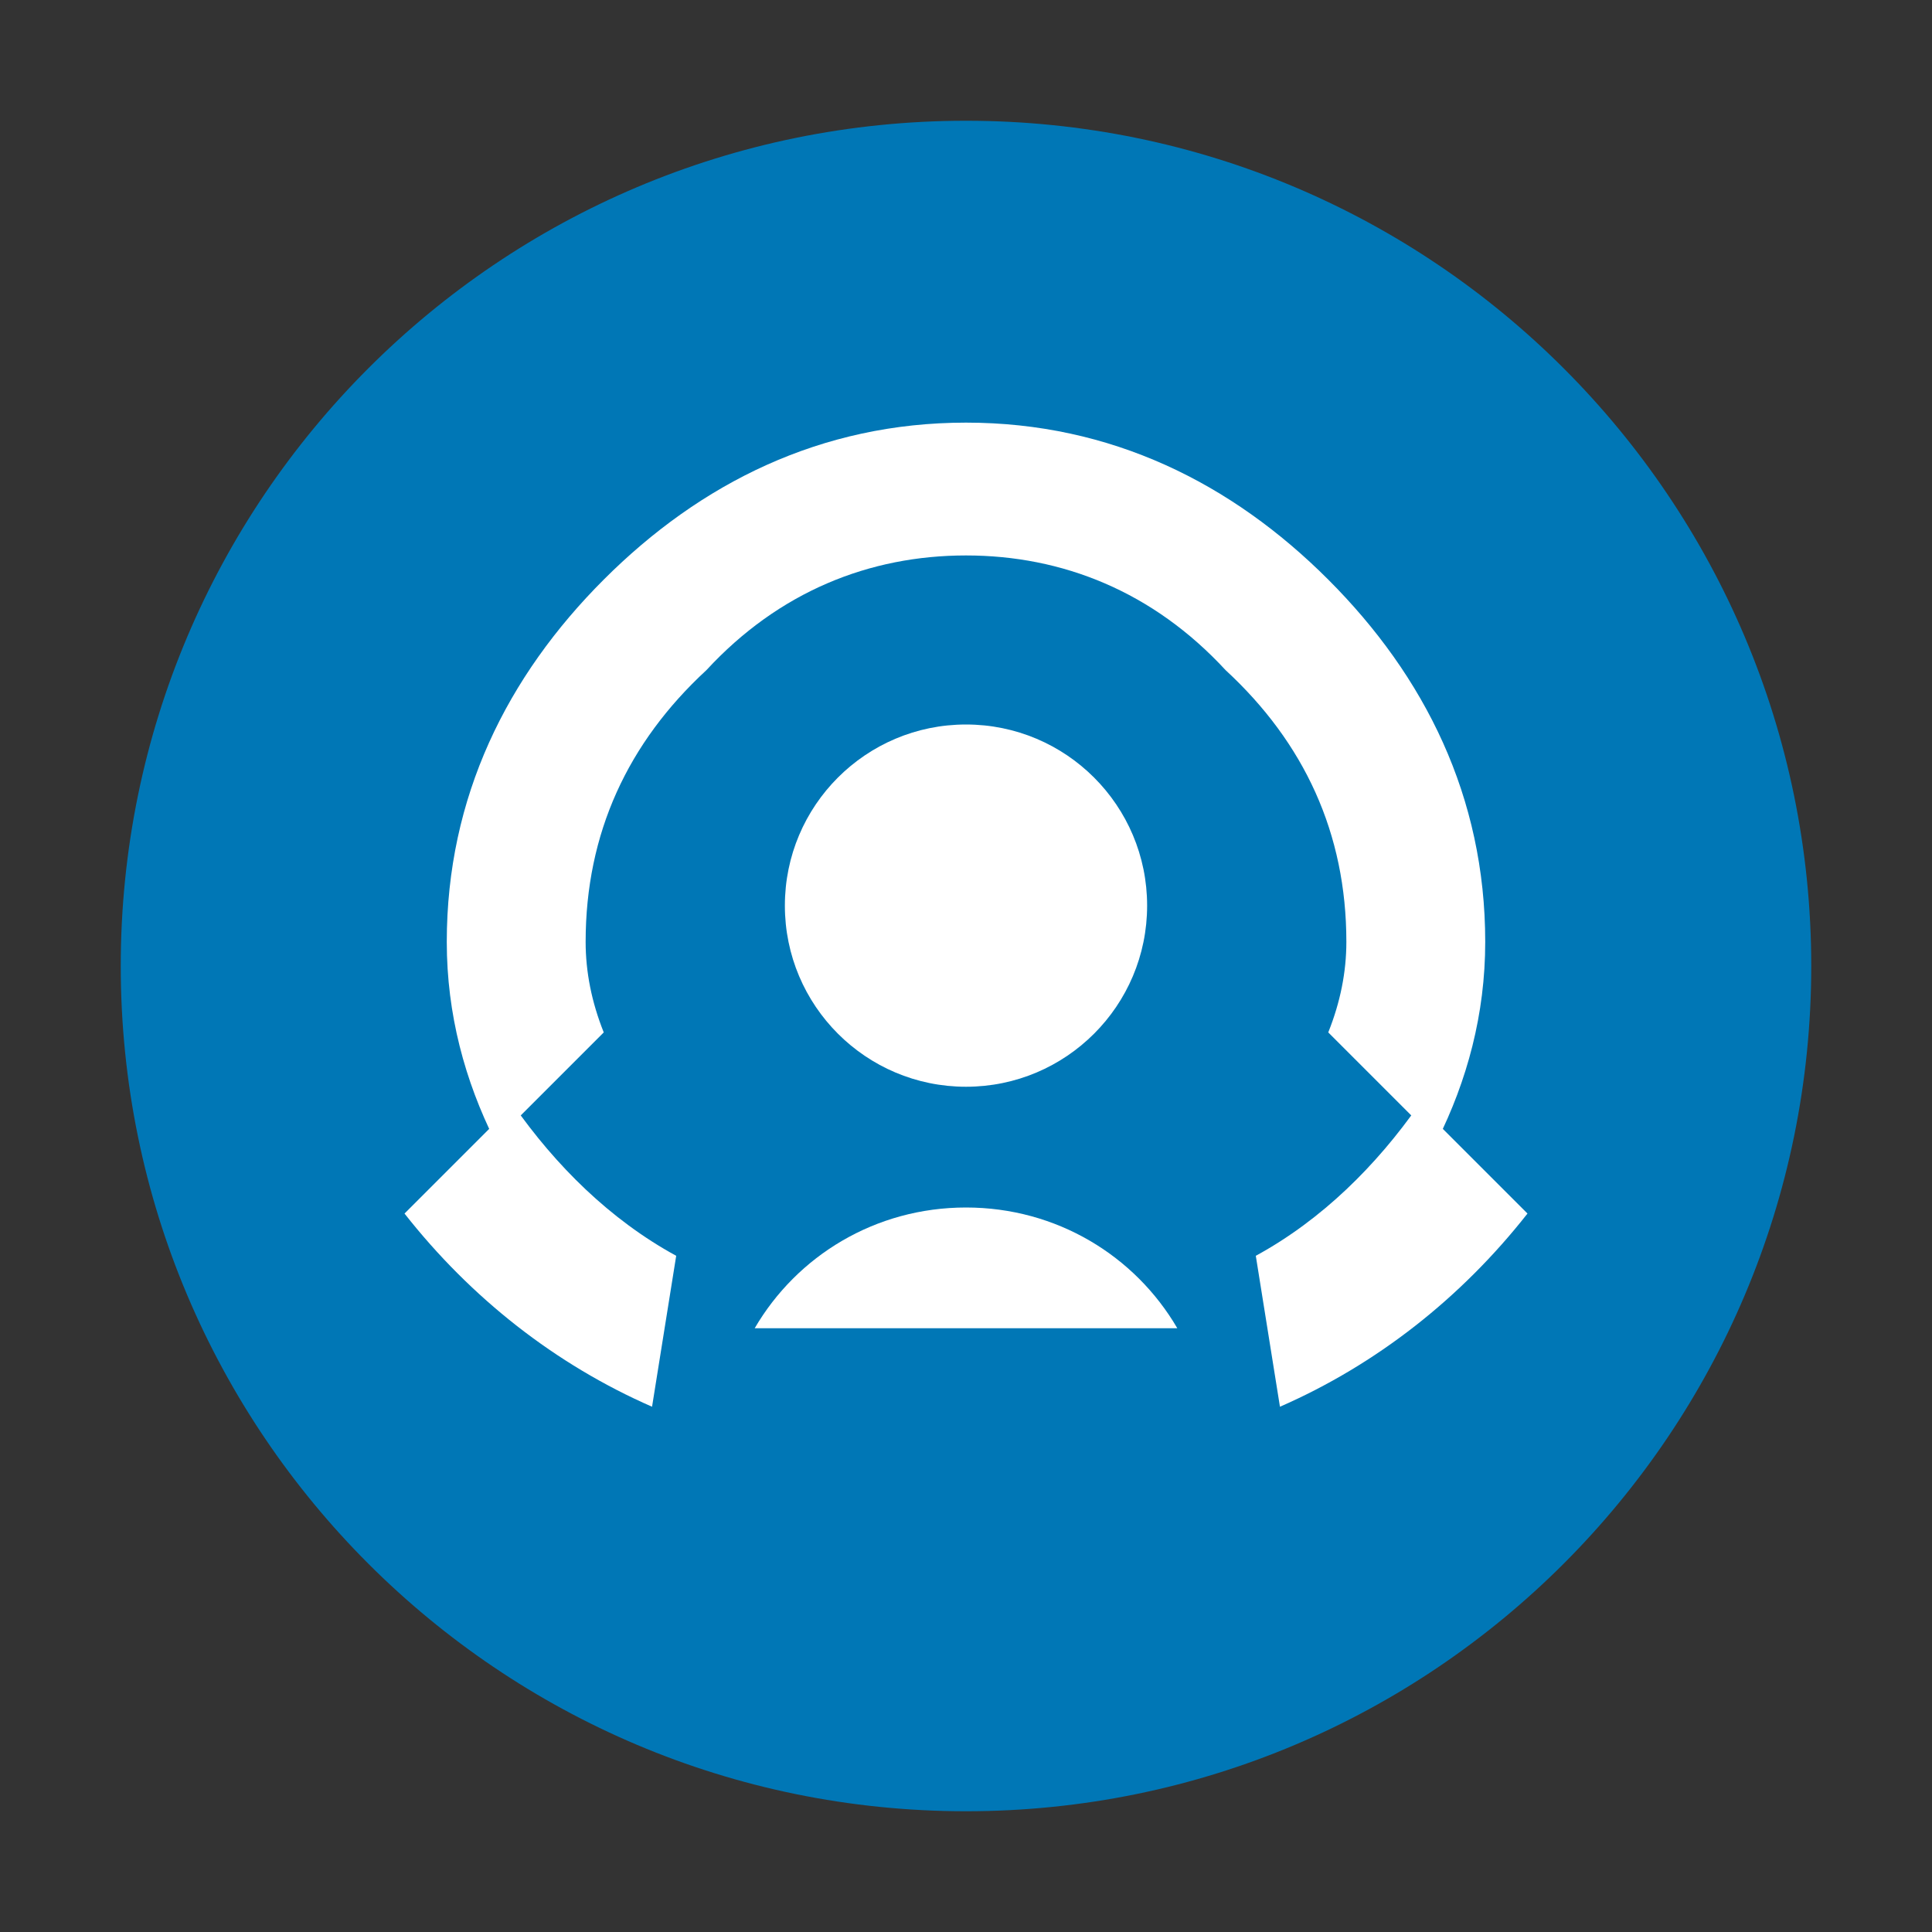 
<svg width="32" height="32" viewBox="0 0 32 32" fill="none" xmlns="http://www.w3.org/2000/svg">
<rect x="0" y="0" width="32" height="32" fill="#333333" stroke="none"/>
<path d="M16 2C8.268 2 2 8.268 2 16C2 23.732 8.268 30 16 30C23.732 30 30 23.732 30 16C30 8.268 23.732 2 16 2Z" fill="#0077B6"/>
<path d="M16 7C13.6 7 11.6 8 10 9.6C8.4 11.2 7.4 13.2 7.4 15.6C7.4 16.8 7.7 17.9 8.2 18.9L10 17.1C9.8 16.6 9.7 16.1 9.7 15.6C9.7 13.8 10.4 12.3 11.7 11.1C12.9 9.8 14.4 9.2 16 9.2C17.6 9.2 19.1 9.8 20.3 11.1C21.6 12.3 22.3 13.8 22.3 15.6C22.3 16.1 22.2 16.6 22 17.1L23.8 18.9C24.3 17.9 24.6 16.8 24.6 15.6C24.6 13.2 23.6 11.2 22 9.6C20.4 8 18.4 7 16 7Z" fill="white"/>
<path d="M16 12C14.343 12 13 13.343 13 15C13 16.657 14.343 18 16 18C17.657 18 19 16.657 19 15C19 13.343 17.657 12 16 12Z" fill="white"/>
<path d="M11.2 20.8C10.1 20.2 9.2 19.3 8.5 18.3L6.7 20.1C7.8 21.5 9.2 22.6 10.8 23.3L11.2 20.8Z" fill="white"/>
<path d="M20.8 20.8L21.2 23.3C22.8 22.6 24.2 21.5 25.3 20.1L23.5 18.3C22.8 19.3 21.9 20.2 20.8 20.8Z" fill="white"/>
<path d="M16 20C14.5 20 13.2 20.8 12.5 22H19.5C18.8 20.8 17.5 20 16 20Z" fill="white"/>
</svg>
